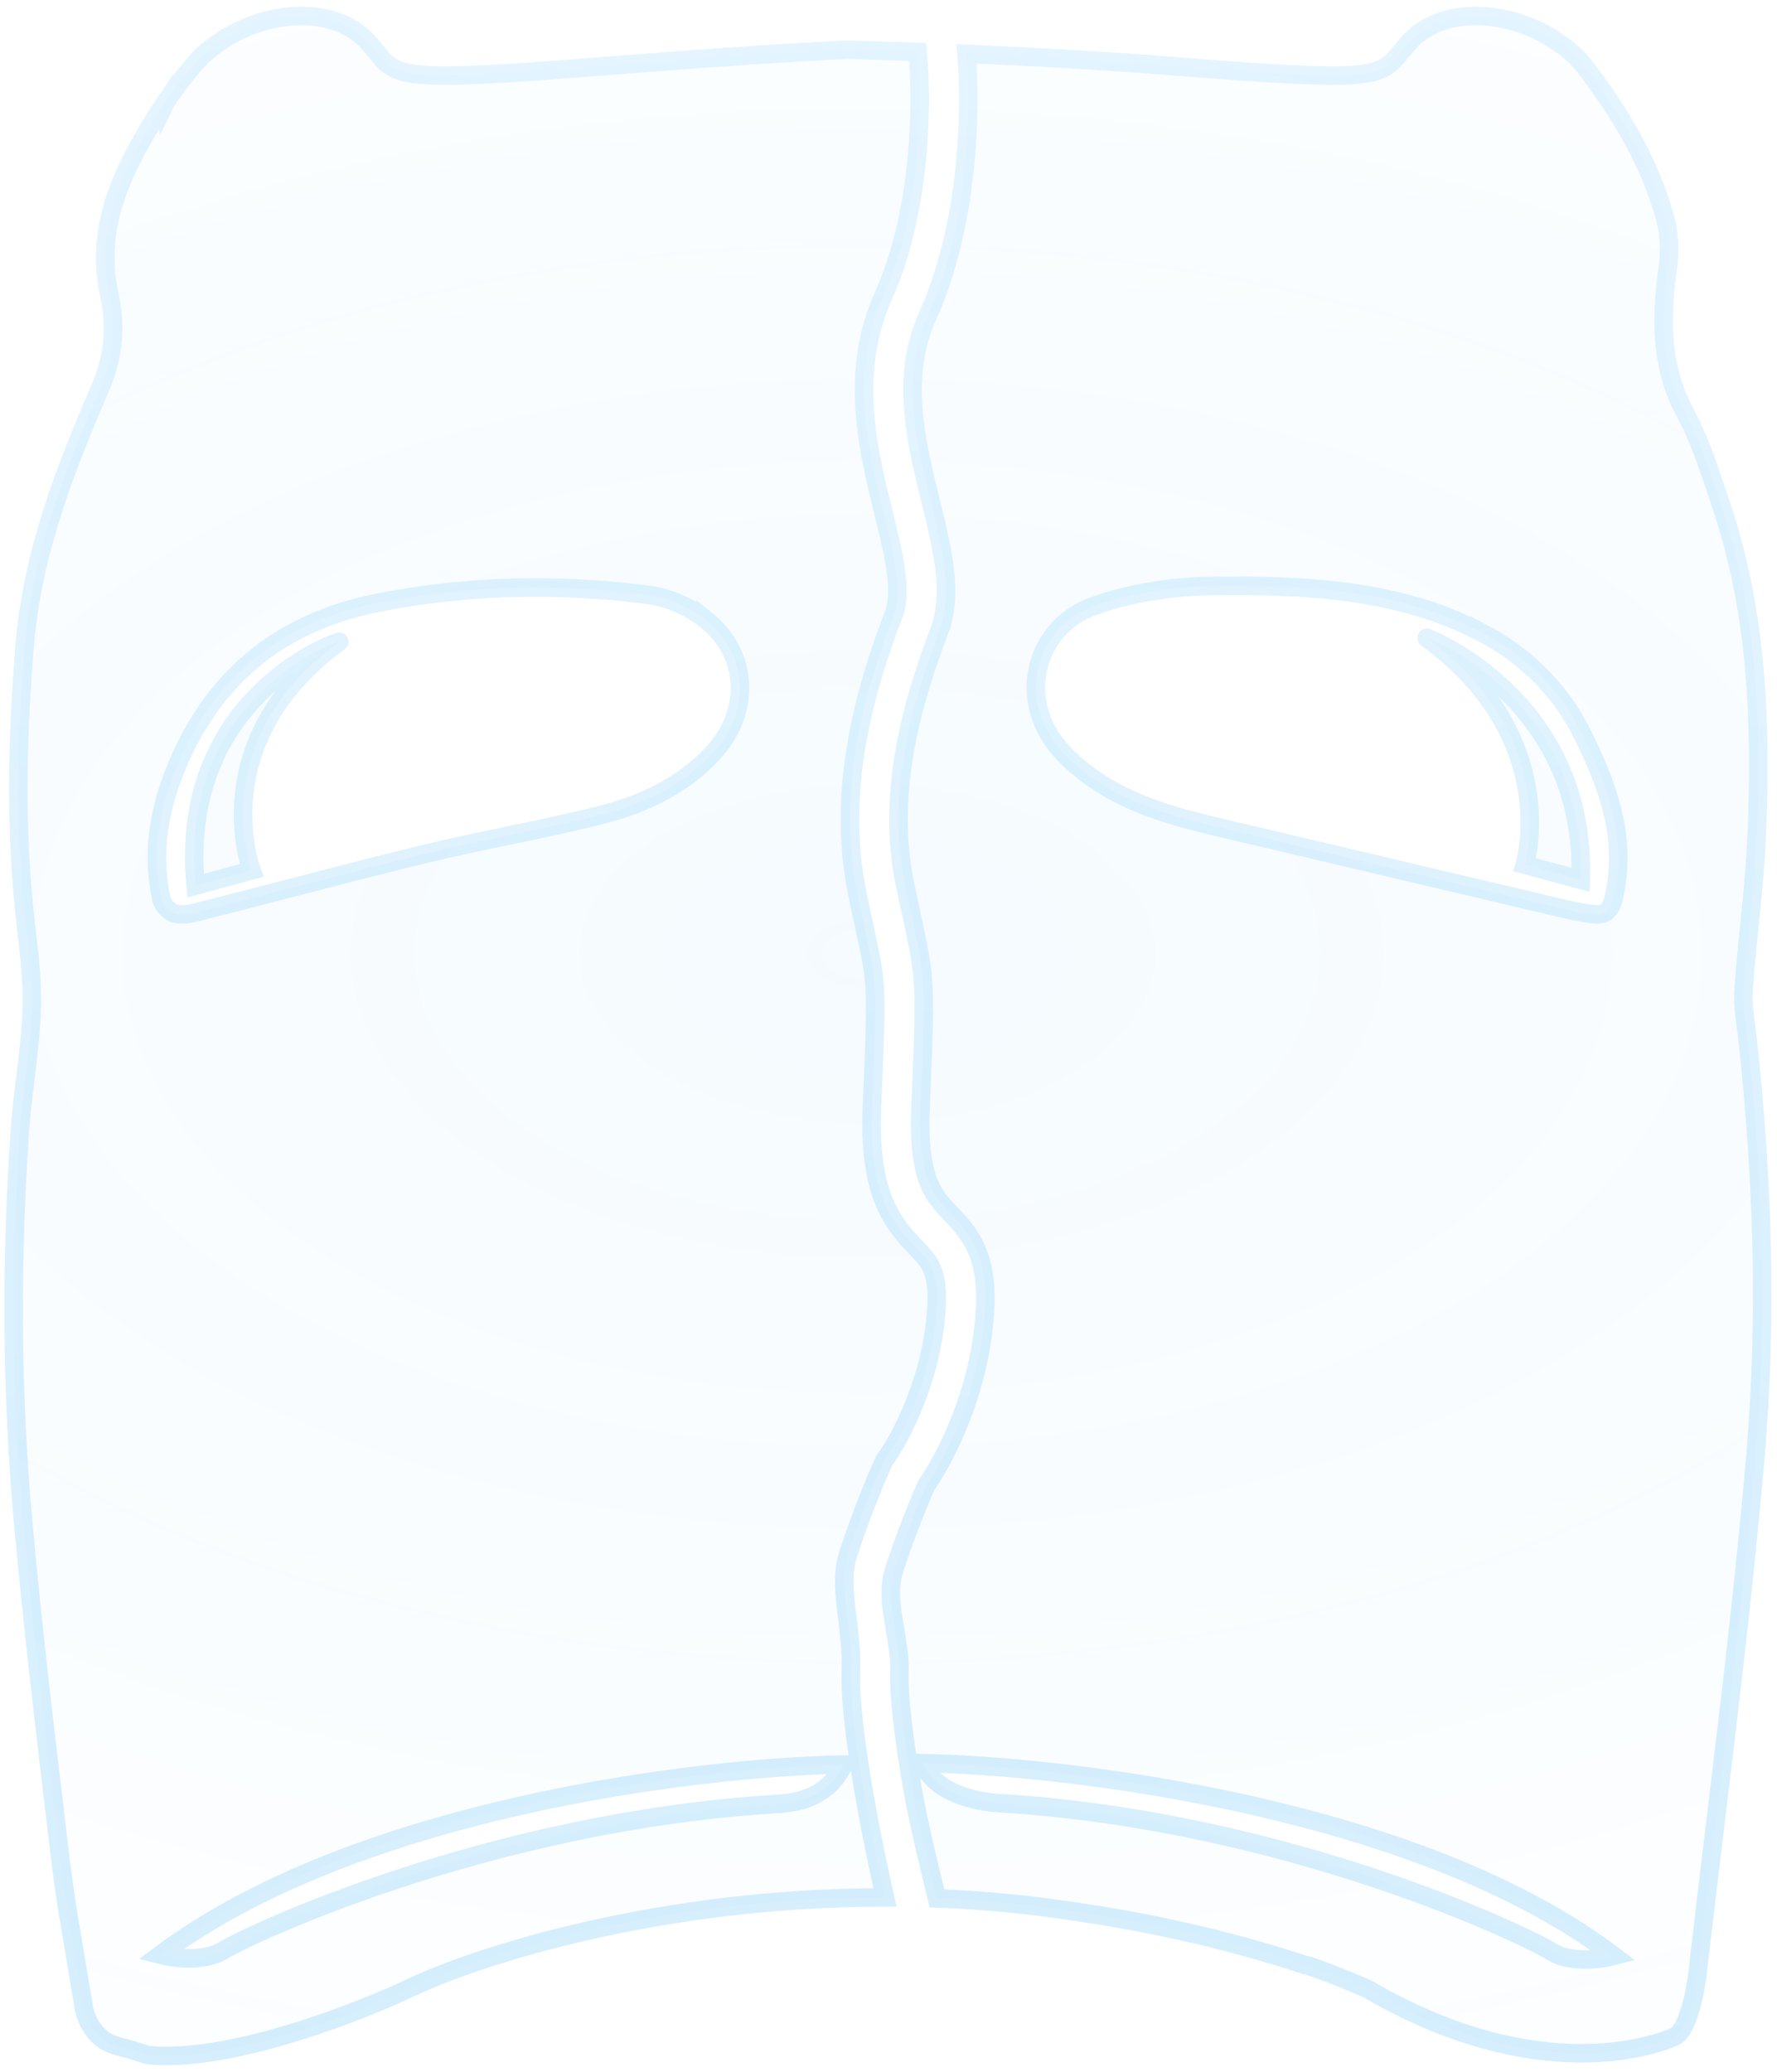 <svg width="223" height="260" viewBox="0 0 223 260" fill="none" xmlns="http://www.w3.org/2000/svg">
<mask id="path-1-outside-1_5903_1022" maskUnits="userSpaceOnUse" x="-0.286" y="0" width="223" height="260" fill="black">
<rect fill="white" x="-0.286" width="223" height="260"/>
<path d="M24.555 111.139C22.257 87.174 42.832 80.339 42.574 80.528C25.441 93.06 31.573 109.235 31.573 109.235L24.555 111.139Z"/>
<path fill-rule="evenodd" clip-rule="evenodd" d="M20.849 12.72L20.916 12.582C22.259 10.618 23.716 8.746 25.307 7.048L25.339 7.014C26.506 5.959 27.879 4.947 29.45 4.129C35.419 1.022 42.616 1.205 46.302 5.409C46.628 5.78 46.91 6.128 47.17 6.448C47.381 6.708 47.579 6.952 47.775 7.178L47.794 7.204C48.097 7.614 48.386 7.895 48.676 8.064C50.961 9.879 55.198 9.944 75.442 8.333C91.787 7.032 101.489 6.455 106.32 6.243C108.68 6.303 111.689 6.391 115.161 6.517C115.769 12.953 115.612 26.561 110.843 37.174C107.034 45.649 108.48 54.208 110.113 61.208C110.381 62.356 110.649 63.443 110.905 64.482C111.462 66.745 111.965 68.783 112.29 70.737C112.76 73.561 112.728 75.573 112.165 77.052C108.696 86.168 104.863 98.914 107.584 112.117C107.976 114.023 108.304 115.534 108.576 116.792C109.218 119.752 109.555 121.308 109.719 123.284C109.952 126.105 109.81 129.664 109.423 138.907C109.223 143.71 109.676 147.188 110.604 149.887C111.556 152.655 112.936 154.392 114.189 155.754C114.5 156.093 114.775 156.384 115.022 156.644C115.821 157.488 116.319 158.014 116.748 158.802C117.218 159.664 117.651 161.01 117.541 163.652C117.164 172.659 113.034 180.447 111.142 183.042L110.955 183.299L110.825 183.588C109.663 186.173 107.922 190.474 106.426 195.077C105.476 198.001 106.178 201.35 106.498 204.447C106.675 206.158 106.845 207.796 106.784 209.252C106.616 213.275 107.448 219.454 108.471 225.301C109.284 229.946 110.253 234.576 111.057 238.118C110.979 238.118 110.901 238.118 110.823 238.118C82.879 238.118 60.186 245.383 51.827 249.308L51.386 249.494C51.283 249.538 51.186 249.583 51.094 249.63C51.001 249.678 50.914 249.727 50.833 249.778C42.083 253.757 27.615 258.828 18.547 257.886C17.362 257.504 16.173 257.143 14.972 256.832C14.206 256.633 13.555 256.351 13.003 255.994C11.574 254.916 10.648 253.357 10.399 251.207L8.523 240.031C8.162 237.716 7.825 235.398 7.547 233.072L7.201 230.167C5.652 217.187 4.103 204.211 2.921 191.191C1.431 174.818 1.361 158.387 2.49 141.973C2.643 139.751 2.913 137.531 3.183 135.315C3.547 132.321 3.911 129.329 3.988 126.325C4.068 123.209 3.708 120.079 3.349 116.956L3.347 116.942C3.213 115.774 3.079 114.605 2.968 113.439C1.933 102.631 2.208 91.897 3.102 81.031C4.066 69.3 8.174 58.904 12.652 48.508C14.283 44.724 14.565 40.791 13.742 37.09C12.158 29.942 14.337 23.825 17.584 18.004C18.592 16.197 19.675 14.406 20.846 12.685L20.849 12.72ZM81.541 74.684C83.988 75.022 86.591 76.193 88.559 77.76V77.743C93.993 82.072 94.275 89.376 89.429 94.553C85.587 98.659 80.679 100.934 75.488 102.254C71.594 103.244 67.661 104.061 63.728 104.879L63.713 104.882C60.317 105.587 56.922 106.293 53.55 107.109C47.572 108.557 41.616 110.103 35.664 111.649L35.644 111.654L35.619 111.66C31.992 112.602 28.365 113.544 24.735 114.463C23.817 114.694 22.766 114.884 21.896 114.628C21.237 114.43 20.414 113.589 20.265 112.888C19.105 107.546 19.763 102.443 21.723 97.315C26.444 84.99 35.217 78.089 47.34 75.657C47.367 75.653 47.396 75.647 47.426 75.641L47.459 75.634L47.512 75.624C57.713 73.597 68.157 73.25 78.491 74.314C79.518 74.421 80.53 74.544 81.541 74.684ZM105.861 221.429C86.919 221.796 44.528 227.067 20.105 245.31C21.76 245.74 25.659 246.23 28.013 244.759C30.956 242.92 61.117 228.575 97.714 226.368C100.657 226.19 104.096 225.254 105.861 221.429Z"/>
<path d="M198.362 110.423C199.153 87.595 178.783 79.87 179.041 80.06H179.049C196.174 92.591 191.344 108.519 191.344 108.519L198.362 110.423Z"/>
<path fill-rule="evenodd" clip-rule="evenodd" d="M117.59 238.238C123.508 238.459 129.032 238.993 134.75 239.868C146.627 241.57 156.699 244.231 163.78 246.603C163.928 246.616 164.067 246.642 164.192 246.683C165.9 247.247 167.582 247.912 169.255 248.604C169.862 248.848 170.424 249.083 170.938 249.308L171.421 249.511C171.715 249.634 171.962 249.772 172.162 249.921C193.027 261.842 207.532 256.756 210.153 255.574C210.551 255.395 210.91 254.979 211.233 254.398L211.222 254.408L211.25 254.367C211.86 253.254 212.34 251.548 212.703 249.733C212.731 249.45 212.786 249.169 212.841 248.887C212.894 248.618 212.949 248.34 212.978 248.068C213.717 241.612 214.497 235.159 215.276 228.706C217.123 213.413 218.97 198.114 220.293 182.774C221.791 165.403 221.211 147.917 219.321 130.538C219.262 129.994 219.189 129.448 219.116 128.9C218.908 127.345 218.699 125.777 218.803 124.248C218.992 121.534 219.266 118.826 219.541 116.119L219.542 116.112C219.908 112.506 220.273 108.901 220.435 105.286C221.069 90.95 220.56 76.695 215.863 62.993C215.67 62.428 215.48 61.861 215.289 61.292C214.217 58.096 213.136 54.875 211.559 51.971C208.336 46.043 208.398 39.926 209.308 33.52C209.598 31.492 209.481 29.241 208.932 27.271C207.019 20.346 203.396 14.336 199.162 8.738C198.721 8.154 198.258 7.603 197.773 7.086C196.589 6.005 195.189 4.966 193.583 4.129C187.614 1.022 180.417 1.205 176.731 5.409C176.405 5.781 176.124 6.127 175.864 6.447C173.185 9.75 172.712 10.332 147.59 8.333C138.394 7.601 129.133 7.098 121.299 6.761C121.874 14.083 121.564 28.189 116.403 39.675C113.485 46.168 114.448 52.962 116.049 59.825C116.273 60.786 116.515 61.769 116.758 62.755C117.344 65.136 117.938 67.546 118.303 69.738C118.823 72.865 119.013 76.198 117.862 79.222C114.477 88.119 111.202 99.475 113.554 110.889C113.888 112.512 114.187 113.891 114.451 115.106C115.147 118.319 115.595 120.385 115.793 122.784C116.062 126.035 115.896 130.016 115.531 138.759L115.514 139.164C115.333 143.496 115.767 146.157 116.368 147.907C116.947 149.589 117.739 150.611 118.675 151.63C118.828 151.796 119.002 151.978 119.189 152.174C120.067 153.09 121.251 154.327 122.101 155.889C123.226 157.953 123.775 160.461 123.631 163.909C123.204 174.115 118.734 182.843 116.263 186.362C115.182 188.796 113.592 192.75 112.223 196.963C111.287 199.843 112.104 202.921 112.505 205.597C112.721 207.045 112.921 208.379 112.874 209.509C112.737 212.793 113.446 218.372 114.475 224.253C115.266 228.775 116.625 234.332 117.59 238.238ZM159.996 73.589C168.872 73.885 177.67 75.106 185.714 79.261V79.253C191.164 82.072 195.672 86.252 198.589 92.163C201.772 98.602 204.21 105.049 202.548 112.535C202.157 114.299 201.404 114.892 199.969 114.727C198.377 114.546 196.809 114.175 195.241 113.804C188.64 112.25 182.042 110.691 175.444 109.133L174.766 108.973C167.944 107.361 161.121 105.749 154.296 104.142C148.235 102.716 142.15 101.273 136.928 97.514C135.038 96.153 133.157 94.496 131.887 92.534C127.911 86.4 130.459 78.527 137.163 76.087C137.791 75.864 138.426 75.65 139.061 75.46C143.499 74.117 148.125 73.556 152.743 73.523C155.229 73.506 157.613 73.506 159.996 73.589ZM202.542 245.454C178.273 226.987 134.56 221.625 115.737 221.253C117.492 225.125 122.499 226.1 125.423 226.279C161.789 228.513 191.76 243.034 194.684 244.896C197.023 246.385 200.897 245.889 202.542 245.454Z"/>
</mask>
<path d="M24.555 111.139C22.257 87.174 42.832 80.339 42.574 80.528C25.441 93.06 31.573 109.235 31.573 109.235L24.555 111.139Z" fill="url(#paint0_radial_5903_1022)" fill-opacity="0.05"/>
<path fill-rule="evenodd" clip-rule="evenodd" d="M20.849 12.72L20.916 12.582C22.259 10.618 23.716 8.746 25.307 7.048L25.339 7.014C26.506 5.959 27.879 4.947 29.45 4.129C35.419 1.022 42.616 1.205 46.302 5.409C46.628 5.78 46.91 6.128 47.17 6.448C47.381 6.708 47.579 6.952 47.775 7.178L47.794 7.204C48.097 7.614 48.386 7.895 48.676 8.064C50.961 9.879 55.198 9.944 75.442 8.333C91.787 7.032 101.489 6.455 106.32 6.243C108.68 6.303 111.689 6.391 115.161 6.517C115.769 12.953 115.612 26.561 110.843 37.174C107.034 45.649 108.48 54.208 110.113 61.208C110.381 62.356 110.649 63.443 110.905 64.482C111.462 66.745 111.965 68.783 112.29 70.737C112.76 73.561 112.728 75.573 112.165 77.052C108.696 86.168 104.863 98.914 107.584 112.117C107.976 114.023 108.304 115.534 108.576 116.792C109.218 119.752 109.555 121.308 109.719 123.284C109.952 126.105 109.81 129.664 109.423 138.907C109.223 143.71 109.676 147.188 110.604 149.887C111.556 152.655 112.936 154.392 114.189 155.754C114.5 156.093 114.775 156.384 115.022 156.644C115.821 157.488 116.319 158.014 116.748 158.802C117.218 159.664 117.651 161.01 117.541 163.652C117.164 172.659 113.034 180.447 111.142 183.042L110.955 183.299L110.825 183.588C109.663 186.173 107.922 190.474 106.426 195.077C105.476 198.001 106.178 201.35 106.498 204.447C106.675 206.158 106.845 207.796 106.784 209.252C106.616 213.275 107.448 219.454 108.471 225.301C109.284 229.946 110.253 234.576 111.057 238.118C110.979 238.118 110.901 238.118 110.823 238.118C82.879 238.118 60.186 245.383 51.827 249.308L51.386 249.494C51.283 249.538 51.186 249.583 51.094 249.63C51.001 249.678 50.914 249.727 50.833 249.778C42.083 253.757 27.615 258.828 18.547 257.886C17.362 257.504 16.173 257.143 14.972 256.832C14.206 256.633 13.555 256.351 13.003 255.994C11.574 254.916 10.648 253.357 10.399 251.207L8.523 240.031C8.162 237.716 7.825 235.398 7.547 233.072L7.201 230.167C5.652 217.187 4.103 204.211 2.921 191.191C1.431 174.818 1.361 158.387 2.49 141.973C2.643 139.751 2.913 137.531 3.183 135.315C3.547 132.321 3.911 129.329 3.988 126.325C4.068 123.209 3.708 120.079 3.349 116.956L3.347 116.942C3.213 115.774 3.079 114.605 2.968 113.439C1.933 102.631 2.208 91.897 3.102 81.031C4.066 69.3 8.174 58.904 12.652 48.508C14.283 44.724 14.565 40.791 13.742 37.09C12.158 29.942 14.337 23.825 17.584 18.004C18.592 16.197 19.675 14.406 20.846 12.685L20.849 12.72ZM81.541 74.684C83.988 75.022 86.591 76.193 88.559 77.76V77.743C93.993 82.072 94.275 89.376 89.429 94.553C85.587 98.659 80.679 100.934 75.488 102.254C71.594 103.244 67.661 104.061 63.728 104.879L63.713 104.882C60.317 105.587 56.922 106.293 53.55 107.109C47.572 108.557 41.616 110.103 35.664 111.649L35.644 111.654L35.619 111.66C31.992 112.602 28.365 113.544 24.735 114.463C23.817 114.694 22.766 114.884 21.896 114.628C21.237 114.43 20.414 113.589 20.265 112.888C19.105 107.546 19.763 102.443 21.723 97.315C26.444 84.99 35.217 78.089 47.34 75.657C47.367 75.653 47.396 75.647 47.426 75.641L47.459 75.634L47.512 75.624C57.713 73.597 68.157 73.25 78.491 74.314C79.518 74.421 80.53 74.544 81.541 74.684ZM105.861 221.429C86.919 221.796 44.528 227.067 20.105 245.31C21.76 245.74 25.659 246.23 28.013 244.759C30.956 242.92 61.117 228.575 97.714 226.368C100.657 226.19 104.096 225.254 105.861 221.429Z" fill="url(#paint1_radial_5903_1022)" fill-opacity="0.05"/>
<path d="M198.362 110.423C199.153 87.595 178.783 79.87 179.041 80.06H179.049C196.174 92.591 191.344 108.519 191.344 108.519L198.362 110.423Z" fill="url(#paint2_radial_5903_1022)" fill-opacity="0.05"/>
<path fill-rule="evenodd" clip-rule="evenodd" d="M117.59 238.238C123.508 238.459 129.032 238.993 134.75 239.868C146.627 241.57 156.699 244.231 163.78 246.603C163.928 246.616 164.067 246.642 164.192 246.683C165.9 247.247 167.582 247.912 169.255 248.604C169.862 248.848 170.424 249.083 170.938 249.308L171.421 249.511C171.715 249.634 171.962 249.772 172.162 249.921C193.027 261.842 207.532 256.756 210.153 255.574C210.551 255.395 210.91 254.979 211.233 254.398L211.222 254.408L211.25 254.367C211.86 253.254 212.34 251.548 212.703 249.733C212.731 249.45 212.786 249.169 212.841 248.887C212.894 248.618 212.949 248.34 212.978 248.068C213.717 241.612 214.497 235.159 215.276 228.706C217.123 213.413 218.97 198.114 220.293 182.774C221.791 165.403 221.211 147.917 219.321 130.538C219.262 129.994 219.189 129.448 219.116 128.9C218.908 127.345 218.699 125.777 218.803 124.248C218.992 121.534 219.266 118.826 219.541 116.119L219.542 116.112C219.908 112.506 220.273 108.901 220.435 105.286C221.069 90.95 220.56 76.695 215.863 62.993C215.67 62.428 215.48 61.861 215.289 61.292C214.217 58.096 213.136 54.875 211.559 51.971C208.336 46.043 208.398 39.926 209.308 33.52C209.598 31.492 209.481 29.241 208.932 27.271C207.019 20.346 203.396 14.336 199.162 8.738C198.721 8.154 198.258 7.603 197.773 7.086C196.589 6.005 195.189 4.966 193.583 4.129C187.614 1.022 180.417 1.205 176.731 5.409C176.405 5.781 176.124 6.127 175.864 6.447C173.185 9.75 172.712 10.332 147.59 8.333C138.394 7.601 129.133 7.098 121.299 6.761C121.874 14.083 121.564 28.189 116.403 39.675C113.485 46.168 114.448 52.962 116.049 59.825C116.273 60.786 116.515 61.769 116.758 62.755C117.344 65.136 117.938 67.546 118.303 69.738C118.823 72.865 119.013 76.198 117.862 79.222C114.477 88.119 111.202 99.475 113.554 110.889C113.888 112.512 114.187 113.891 114.451 115.106C115.147 118.319 115.595 120.385 115.793 122.784C116.062 126.035 115.896 130.016 115.531 138.759L115.514 139.164C115.333 143.496 115.767 146.157 116.368 147.907C116.947 149.589 117.739 150.611 118.675 151.63C118.828 151.796 119.002 151.978 119.189 152.174C120.067 153.09 121.251 154.327 122.101 155.889C123.226 157.953 123.775 160.461 123.631 163.909C123.204 174.115 118.734 182.843 116.263 186.362C115.182 188.796 113.592 192.75 112.223 196.963C111.287 199.843 112.104 202.921 112.505 205.597C112.721 207.045 112.921 208.379 112.874 209.509C112.737 212.793 113.446 218.372 114.475 224.253C115.266 228.775 116.625 234.332 117.59 238.238ZM159.996 73.589C168.872 73.885 177.67 75.106 185.714 79.261V79.253C191.164 82.072 195.672 86.252 198.589 92.163C201.772 98.602 204.21 105.049 202.548 112.535C202.157 114.299 201.404 114.892 199.969 114.727C198.377 114.546 196.809 114.175 195.241 113.804C188.64 112.25 182.042 110.691 175.444 109.133L174.766 108.973C167.944 107.361 161.121 105.749 154.296 104.142C148.235 102.716 142.15 101.273 136.928 97.514C135.038 96.153 133.157 94.496 131.887 92.534C127.911 86.4 130.459 78.527 137.163 76.087C137.791 75.864 138.426 75.65 139.061 75.46C143.499 74.117 148.125 73.556 152.743 73.523C155.229 73.506 157.613 73.506 159.996 73.589ZM202.542 245.454C178.273 226.987 134.56 221.625 115.737 221.253C117.492 225.125 122.499 226.1 125.423 226.279C161.789 228.513 191.76 243.034 194.684 244.896C197.023 246.385 200.897 245.889 202.542 245.454Z" fill="url(#paint3_radial_5903_1022)" fill-opacity="0.05"/>
<path d="M24.555 111.139C22.257 87.174 42.832 80.339 42.574 80.528C25.441 93.06 31.573 109.235 31.573 109.235L24.555 111.139Z" stroke="url(#paint4_linear_5903_1022)" stroke-opacity="0.2" stroke-width="2.327" mask="url(#path-1-outside-1_5903_1022)"/>
<path fill-rule="evenodd" clip-rule="evenodd" d="M20.849 12.72L20.916 12.582C22.259 10.618 23.716 8.746 25.307 7.048L25.339 7.014C26.506 5.959 27.879 4.947 29.45 4.129C35.419 1.022 42.616 1.205 46.302 5.409C46.628 5.78 46.91 6.128 47.17 6.448C47.381 6.708 47.579 6.952 47.775 7.178L47.794 7.204C48.097 7.614 48.386 7.895 48.676 8.064C50.961 9.879 55.198 9.944 75.442 8.333C91.787 7.032 101.489 6.455 106.32 6.243C108.68 6.303 111.689 6.391 115.161 6.517C115.769 12.953 115.612 26.561 110.843 37.174C107.034 45.649 108.48 54.208 110.113 61.208C110.381 62.356 110.649 63.443 110.905 64.482C111.462 66.745 111.965 68.783 112.29 70.737C112.76 73.561 112.728 75.573 112.165 77.052C108.696 86.168 104.863 98.914 107.584 112.117C107.976 114.023 108.304 115.534 108.576 116.792C109.218 119.752 109.555 121.308 109.719 123.284C109.952 126.105 109.81 129.664 109.423 138.907C109.223 143.71 109.676 147.188 110.604 149.887C111.556 152.655 112.936 154.392 114.189 155.754C114.5 156.093 114.775 156.384 115.022 156.644C115.821 157.488 116.319 158.014 116.748 158.802C117.218 159.664 117.651 161.01 117.541 163.652C117.164 172.659 113.034 180.447 111.142 183.042L110.955 183.299L110.825 183.588C109.663 186.173 107.922 190.474 106.426 195.077C105.476 198.001 106.178 201.35 106.498 204.447C106.675 206.158 106.845 207.796 106.784 209.252C106.616 213.275 107.448 219.454 108.471 225.301C109.284 229.946 110.253 234.576 111.057 238.118C110.979 238.118 110.901 238.118 110.823 238.118C82.879 238.118 60.186 245.383 51.827 249.308L51.386 249.494C51.283 249.538 51.186 249.583 51.094 249.63C51.001 249.678 50.914 249.727 50.833 249.778C42.083 253.757 27.615 258.828 18.547 257.886C17.362 257.504 16.173 257.143 14.972 256.832C14.206 256.633 13.555 256.351 13.003 255.994C11.574 254.916 10.648 253.357 10.399 251.207L8.523 240.031C8.162 237.716 7.825 235.398 7.547 233.072L7.201 230.167C5.652 217.187 4.103 204.211 2.921 191.191C1.431 174.818 1.361 158.387 2.49 141.973C2.643 139.751 2.913 137.531 3.183 135.315C3.547 132.321 3.911 129.329 3.988 126.325C4.068 123.209 3.708 120.079 3.349 116.956L3.347 116.942C3.213 115.774 3.079 114.605 2.968 113.439C1.933 102.631 2.208 91.897 3.102 81.031C4.066 69.3 8.174 58.904 12.652 48.508C14.283 44.724 14.565 40.791 13.742 37.09C12.158 29.942 14.337 23.825 17.584 18.004C18.592 16.197 19.675 14.406 20.846 12.685L20.849 12.72ZM81.541 74.684C83.988 75.022 86.591 76.193 88.559 77.76V77.743C93.993 82.072 94.275 89.376 89.429 94.553C85.587 98.659 80.679 100.934 75.488 102.254C71.594 103.244 67.661 104.061 63.728 104.879L63.713 104.882C60.317 105.587 56.922 106.293 53.55 107.109C47.572 108.557 41.616 110.103 35.664 111.649L35.644 111.654L35.619 111.66C31.992 112.602 28.365 113.544 24.735 114.463C23.817 114.694 22.766 114.884 21.896 114.628C21.237 114.43 20.414 113.589 20.265 112.888C19.105 107.546 19.763 102.443 21.723 97.315C26.444 84.99 35.217 78.089 47.34 75.657C47.367 75.653 47.396 75.647 47.426 75.641L47.459 75.634L47.512 75.624C57.713 73.597 68.157 73.25 78.491 74.314C79.518 74.421 80.53 74.544 81.541 74.684ZM105.861 221.429C86.919 221.796 44.528 227.067 20.105 245.31C21.76 245.74 25.659 246.23 28.013 244.759C30.956 242.92 61.117 228.575 97.714 226.368C100.657 226.19 104.096 225.254 105.861 221.429Z" stroke="url(#paint5_linear_5903_1022)" stroke-opacity="0.2" stroke-width="2.327" mask="url(#path-1-outside-1_5903_1022)"/>
<path d="M198.362 110.423C199.153 87.595 178.783 79.87 179.041 80.06H179.049C196.174 92.591 191.344 108.519 191.344 108.519L198.362 110.423Z" stroke="url(#paint6_linear_5903_1022)" stroke-opacity="0.2" stroke-width="2.327" mask="url(#path-1-outside-1_5903_1022)"/>
<path fill-rule="evenodd" clip-rule="evenodd" d="M117.59 238.238C123.508 238.459 129.032 238.993 134.75 239.868C146.627 241.57 156.699 244.231 163.78 246.603C163.928 246.616 164.067 246.642 164.192 246.683C165.9 247.247 167.582 247.912 169.255 248.604C169.862 248.848 170.424 249.083 170.938 249.308L171.421 249.511C171.715 249.634 171.962 249.772 172.162 249.921C193.027 261.842 207.532 256.756 210.153 255.574C210.551 255.395 210.91 254.979 211.233 254.398L211.222 254.408L211.25 254.367C211.86 253.254 212.34 251.548 212.703 249.733C212.731 249.45 212.786 249.169 212.841 248.887C212.894 248.618 212.949 248.34 212.978 248.068C213.717 241.612 214.497 235.159 215.276 228.706C217.123 213.413 218.97 198.114 220.293 182.774C221.791 165.403 221.211 147.917 219.321 130.538C219.262 129.994 219.189 129.448 219.116 128.9C218.908 127.345 218.699 125.777 218.803 124.248C218.992 121.534 219.266 118.826 219.541 116.119L219.542 116.112C219.908 112.506 220.273 108.901 220.435 105.286C221.069 90.95 220.56 76.695 215.863 62.993C215.67 62.428 215.48 61.861 215.289 61.292C214.217 58.096 213.136 54.875 211.559 51.971C208.336 46.043 208.398 39.926 209.308 33.52C209.598 31.492 209.481 29.241 208.932 27.271C207.019 20.346 203.396 14.336 199.162 8.738C198.721 8.154 198.258 7.603 197.773 7.086C196.589 6.005 195.189 4.966 193.583 4.129C187.614 1.022 180.417 1.205 176.731 5.409C176.405 5.781 176.124 6.127 175.864 6.447C173.185 9.75 172.712 10.332 147.59 8.333C138.394 7.601 129.133 7.098 121.299 6.761C121.874 14.083 121.564 28.189 116.403 39.675C113.485 46.168 114.448 52.962 116.049 59.825C116.273 60.786 116.515 61.769 116.758 62.755C117.344 65.136 117.938 67.546 118.303 69.738C118.823 72.865 119.013 76.198 117.862 79.222C114.477 88.119 111.202 99.475 113.554 110.889C113.888 112.512 114.187 113.891 114.451 115.106C115.147 118.319 115.595 120.385 115.793 122.784C116.062 126.035 115.896 130.016 115.531 138.759L115.514 139.164C115.333 143.496 115.767 146.157 116.368 147.907C116.947 149.589 117.739 150.611 118.675 151.63C118.828 151.796 119.002 151.978 119.189 152.174C120.067 153.09 121.251 154.327 122.101 155.889C123.226 157.953 123.775 160.461 123.631 163.909C123.204 174.115 118.734 182.843 116.263 186.362C115.182 188.796 113.592 192.75 112.223 196.963C111.287 199.843 112.104 202.921 112.505 205.597C112.721 207.045 112.921 208.379 112.874 209.509C112.737 212.793 113.446 218.372 114.475 224.253C115.266 228.775 116.625 234.332 117.59 238.238ZM159.996 73.589C168.872 73.885 177.67 75.106 185.714 79.261V79.253C191.164 82.072 195.672 86.252 198.589 92.163C201.772 98.602 204.21 105.049 202.548 112.535C202.157 114.299 201.404 114.892 199.969 114.727C198.377 114.546 196.809 114.175 195.241 113.804C188.64 112.25 182.042 110.691 175.444 109.133L174.766 108.973C167.944 107.361 161.121 105.749 154.296 104.142C148.235 102.716 142.15 101.273 136.928 97.514C135.038 96.153 133.157 94.496 131.887 92.534C127.911 86.4 130.459 78.527 137.163 76.087C137.791 75.864 138.426 75.65 139.061 75.46C143.499 74.117 148.125 73.556 152.743 73.523C155.229 73.506 157.613 73.506 159.996 73.589ZM202.542 245.454C178.273 226.987 134.56 221.625 115.737 221.253C117.492 225.125 122.499 226.1 125.423 226.279C161.789 228.513 191.76 243.034 194.684 244.896C197.023 246.385 200.897 245.889 202.542 245.454Z" stroke="url(#paint7_linear_5903_1022)" stroke-opacity="0.2" stroke-width="2.327" mask="url(#path-1-outside-1_5903_1022)"/>
<defs>
<radialGradient id="paint0_radial_5903_1022" cx="0" cy="0" r="1" gradientUnits="userSpaceOnUse" gradientTransform="translate(108.792 119.714) rotate(-90) scale(216.042 367.559)">
<stop stop-color="#33ACF6"/>
<stop offset="1" stop-color="#80CFFF" stop-opacity="0"/>
</radialGradient>
<radialGradient id="paint1_radial_5903_1022" cx="0" cy="0" r="1" gradientUnits="userSpaceOnUse" gradientTransform="translate(108.792 119.714) rotate(-90) scale(216.042 367.559)">
<stop stop-color="#33ACF6"/>
<stop offset="1" stop-color="#80CFFF" stop-opacity="0"/>
</radialGradient>
<radialGradient id="paint2_radial_5903_1022" cx="0" cy="0" r="1" gradientUnits="userSpaceOnUse" gradientTransform="translate(108.792 119.714) rotate(-90) scale(216.042 367.559)">
<stop stop-color="#33ACF6"/>
<stop offset="1" stop-color="#80CFFF" stop-opacity="0"/>
</radialGradient>
<radialGradient id="paint3_radial_5903_1022" cx="0" cy="0" r="1" gradientUnits="userSpaceOnUse" gradientTransform="translate(108.792 119.714) rotate(-90) scale(216.042 367.559)">
<stop stop-color="#33ACF6"/>
<stop offset="1" stop-color="#80CFFF" stop-opacity="0"/>
</radialGradient>
<linearGradient id="paint4_linear_5903_1022" x1="108.792" y1="258" x2="108.792" y2="-18.571" gradientUnits="userSpaceOnUse">
<stop stop-color="#33ACF6"/>
<stop offset="1" stop-color="#80CFFF"/>
</linearGradient>
<linearGradient id="paint5_linear_5903_1022" x1="108.792" y1="258" x2="108.792" y2="-18.571" gradientUnits="userSpaceOnUse">
<stop stop-color="#33ACF6"/>
<stop offset="1" stop-color="#80CFFF"/>
</linearGradient>
<linearGradient id="paint6_linear_5903_1022" x1="108.792" y1="258" x2="108.792" y2="-18.571" gradientUnits="userSpaceOnUse">
<stop stop-color="#33ACF6"/>
<stop offset="1" stop-color="#80CFFF"/>
</linearGradient>
<linearGradient id="paint7_linear_5903_1022" x1="108.792" y1="258" x2="108.792" y2="-18.571" gradientUnits="userSpaceOnUse">
<stop stop-color="#33ACF6"/>
<stop offset="1" stop-color="#80CFFF"/>
</linearGradient>
</defs>
</svg>

